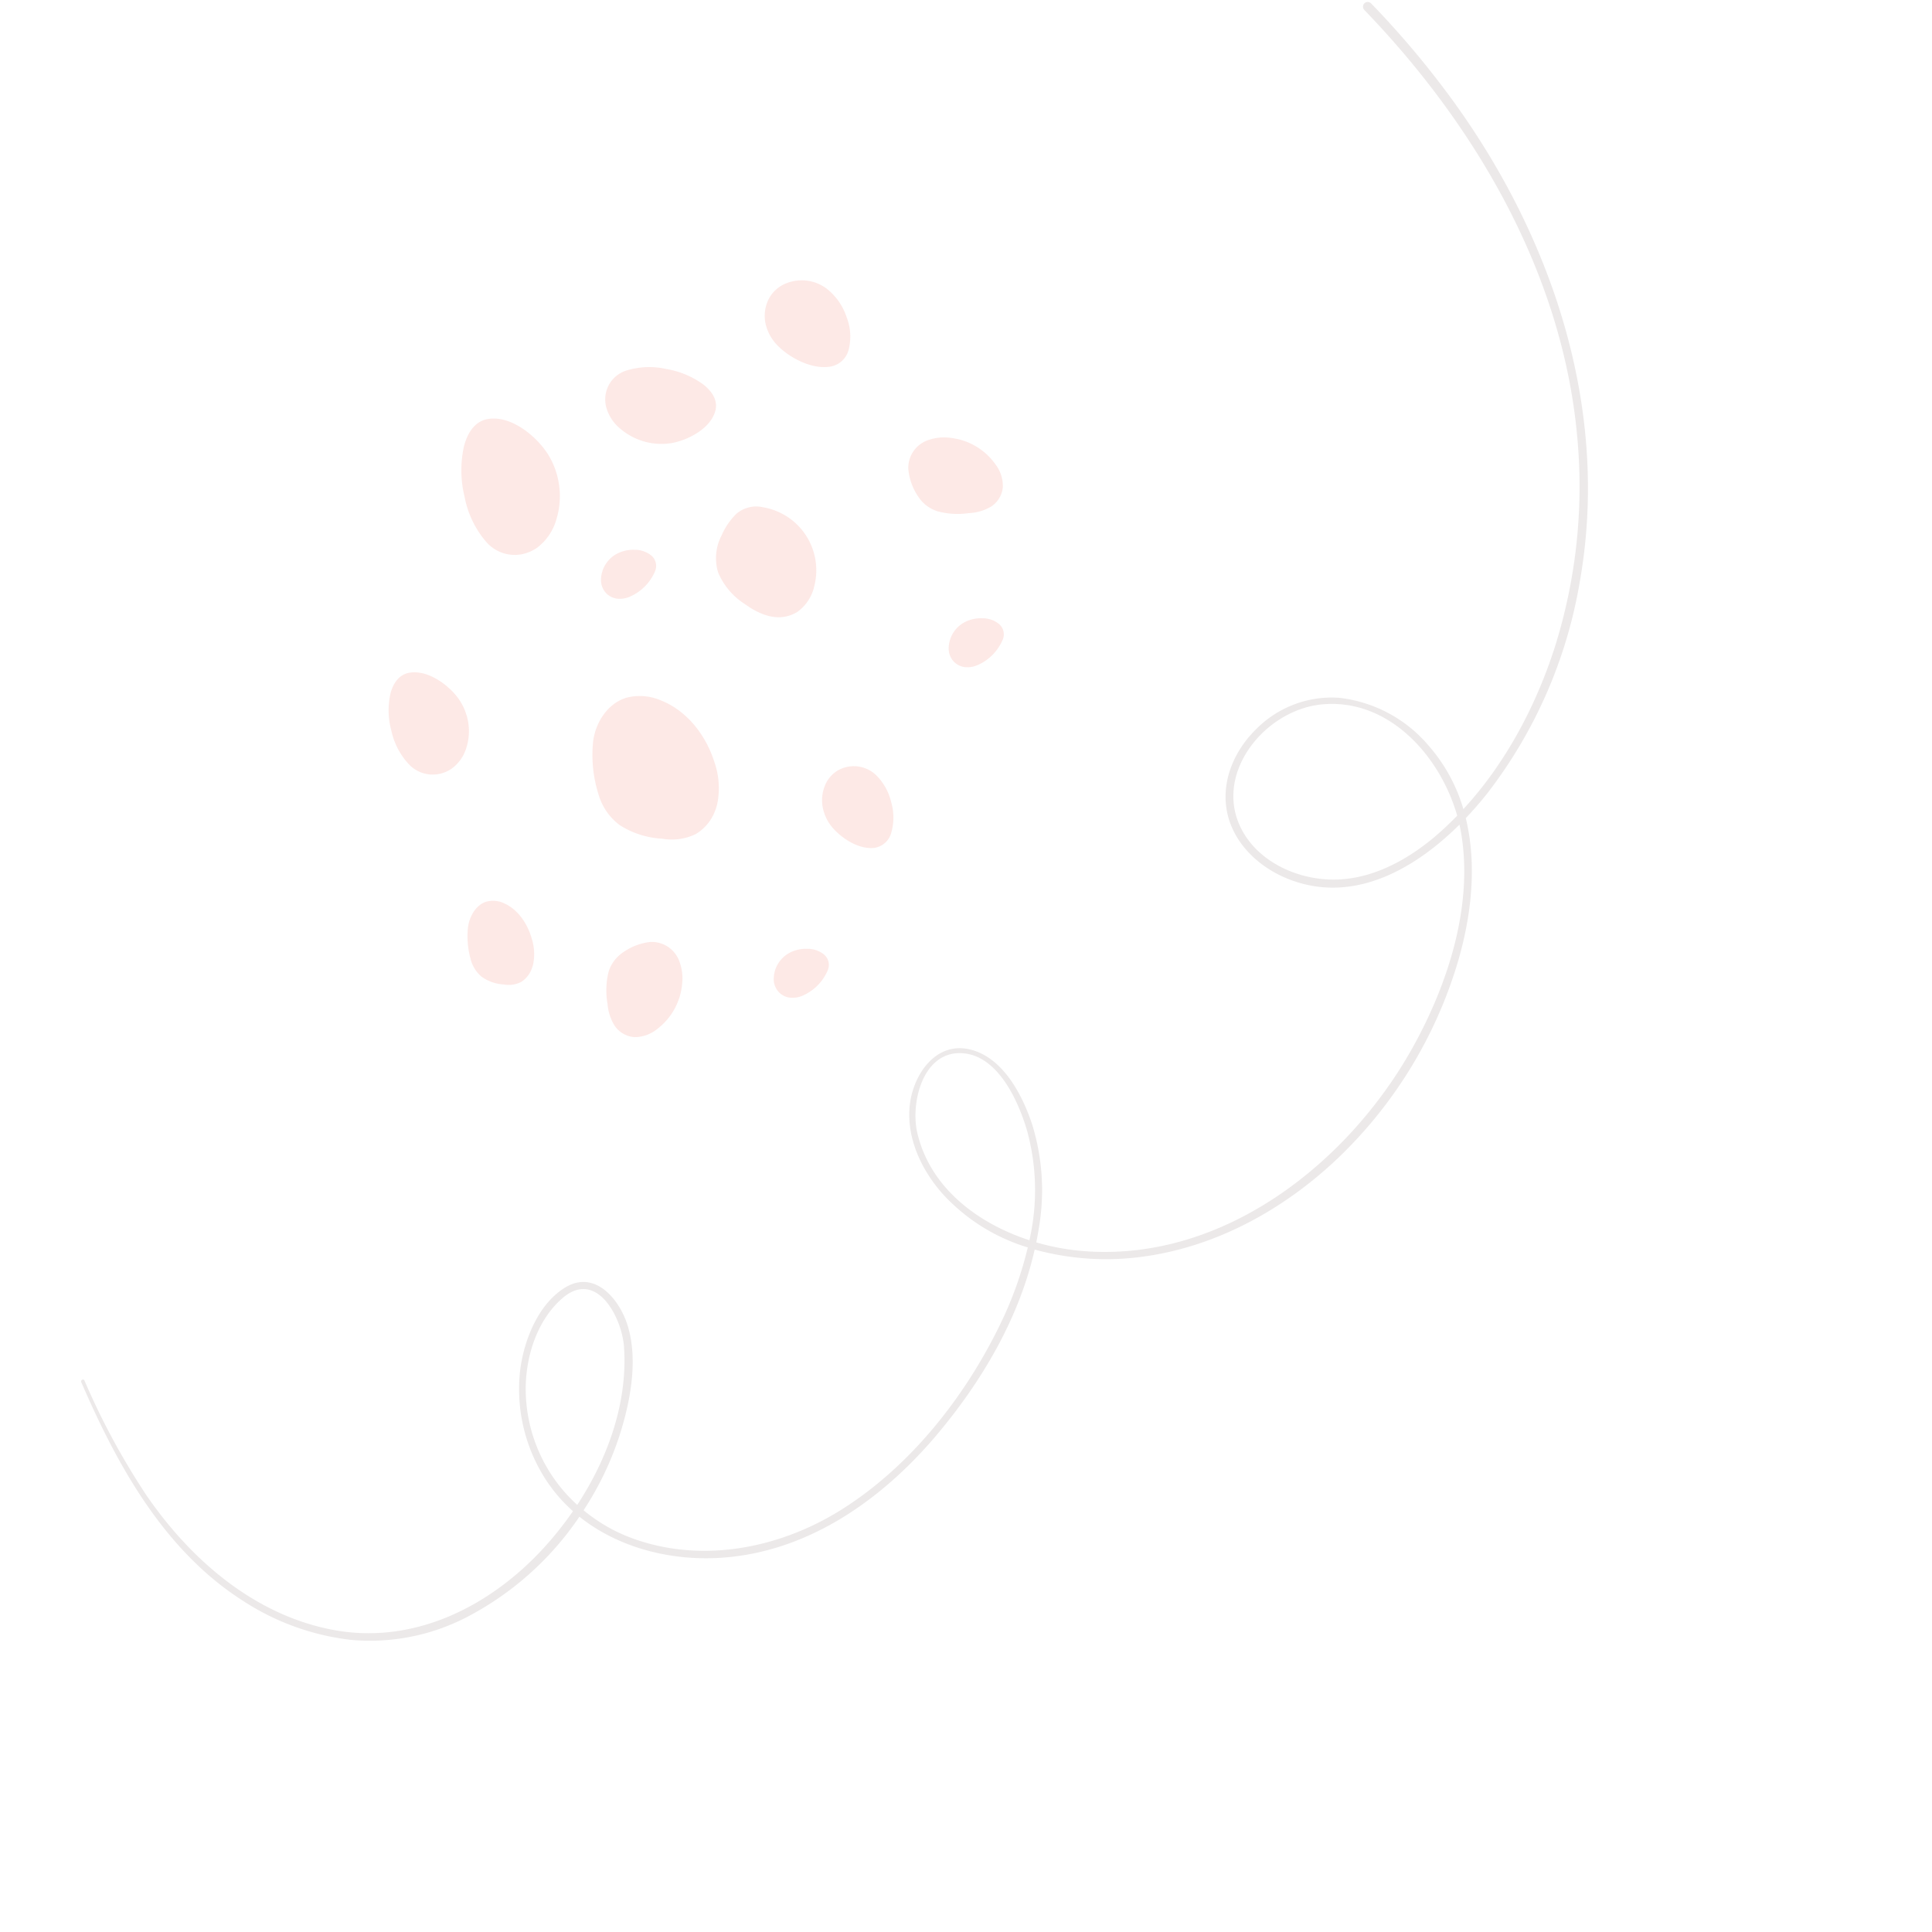 <svg xmlns="http://www.w3.org/2000/svg" width="379.676" height="379.677" viewBox="0 0 379.676 379.677"><g transform="translate(0 -4256.476)"><path d="M-12.233,109.5a.927.927,0,0,0-.05,1.852c31.6.563,64.283,9.145,88.925,29.717A104.962,104.962,0,0,1,102.914,173.7c5.456,10.692,9.172,22.816,9.66,34.941a32.824,32.824,0,0,0-13.7-3.995,26.965,26.965,0,0,0-19.1,5.846,20.9,20.9,0,0,0-7.107,15.7c-.09,5.616,1.967,11.394,6.46,14.952,5.221,4.137,12.431,4.158,18.388,1.72,12.769-5.223,16.636-18.726,16.67-31.519.525.331,1.042.672,1.537,1.028,11.647,8.36,18.917,22.56,22.823,36.047,7.367,25.435,3.579,57.011-17.825,74.831a45.909,45.909,0,0,1-7.288,4.947c-.5-.748-1.008-1.49-1.539-2.219A43.88,43.88,0,0,0,96.513,312.4c-5.435-2.746-13.342-5.276-19.041-1.84-5.78,3.485-4.542,10.918-1.1,15.607,4.009,5.449,10.978,7.983,17.551,8.31a37.318,37.318,0,0,0,19.03-4.4,73.081,73.081,0,0,1,6.907,14.7c5.149,14.892,7.162,31.988,3.677,47.457-3.158,14.021-11.822,27.038-25.12,33.218a32.56,32.56,0,0,1-10.665,2.877,61.3,61.3,0,0,0-5.409-15.408c-3.188-6.194-7.907-13.144-14.251-16.442-4.7-2.442-12.153-3.16-13.821,3.324-1.585,6.168,1.663,13.446,5.439,18.174a32.787,32.787,0,0,0,16.21,10.759,30.448,30.448,0,0,0,10.481,1.193,66.944,66.944,0,0,1,1.079,10.1c.441,15.262-4.855,30.775-17.843,39.681-13.029,8.933-29.626,10.1-44.773,7.27a141.813,141.813,0,0,1-24.51-7.325c-.426-.163-.617.513-.2.679,16.651,6.589,34.964,11.888,52.912,7.893a49.027,49.027,0,0,0,20.364-9.561,41.328,41.328,0,0,0,12.919-19.191A60.267,60.267,0,0,0,88.063,429.8c9.651-1.07,18.729-6.445,25.251-13.814,11.426-12.907,14.471-30.592,13.027-47.324-1.177-13.639-4.761-27.574-12.135-39.244a53.13,53.13,0,0,0,16.546-14.752c8.664-11.72,12.673-26.358,12.909-40.813a88.056,88.056,0,0,0-10.474-42.942c-4.529-8.4-10.9-16.417-19.025-21.35-.055-2.174-.209-4.317-.449-6.38a93.32,93.32,0,0,0-16.626-42.411C77.637,133,46.165,117.108,13.241,111.74A177.839,177.839,0,0,0-12.233,109.5ZM62.623,419.281c-4.395-4.5-7.725-10.971-7.291-17.417.6-8.912,10.954-5.674,15.355-1.835,8.208,7.16,13.2,17.643,15.432,28.432A30.76,30.76,0,0,1,62.623,419.281Zm19.066-89.765c-5.134-3.2-10.616-12.111-4.892-17.268,5.242-4.72,14.393-1.24,19.711,1.637a44.207,44.207,0,0,1,15.67,14.97C102.6,333.721,91.046,335.335,81.689,329.515Zm30.821-114.045c-.5,7.663-2.78,15.789-8.454,21.268-4.8,4.637-12.072,7.459-18.713,5.752-12.4-3.19-14.327-19.83-6.989-28.733,8.374-10.156,23.59-9.3,34.276-3.346C112.653,212.1,112.619,213.788,112.509,215.471Z" transform="translate(355.511 4188.351) rotate(45)" fill="#3e2424" opacity="0.1"></path><g transform="translate(216.983 4129.13) rotate(30)" opacity="0.3"><path d="M46.14,232.663a15.534,15.534,0,0,0-4.572-6.773c-4.068-3.734-9.674-6.047-15.138-5.252a10.511,10.511,0,0,0-6.108,2.876c-2.71,2.822-2.883,7.3-1.432,10.762a25.659,25.659,0,0,0,6.05,8.424,11.561,11.561,0,0,0,6.712,3.217,17.22,17.22,0,0,0,8.577-1.875,10.875,10.875,0,0,0,5.209-4.03,8.967,8.967,0,0,0,1.024-5.938A10.372,10.372,0,0,0,46.14,232.663Z" transform="translate(30.665 52.396)" fill="#f8b5ac"></path><path d="M39.252,255.37a7.032,7.032,0,0,0,2.978-3.495,12.527,12.527,0,0,0-.183-10.276,9.474,9.474,0,0,0-2.993-3.767,5.764,5.764,0,0,0-6.6-.122,11.579,11.579,0,0,0-3.62,4.585,7.031,7.031,0,0,0-.441,4.621,15.19,15.19,0,0,0,2.937,5.456,9.569,9.569,0,0,0,3.474,3.095,5.216,5.216,0,0,0,3.691.219A4.574,4.574,0,0,0,39.252,255.37Z" transform="translate(46.455 77.541)" fill="#f8b5ac"></path><path d="M47.293,195.694A6.994,6.994,0,0,0,43.9,192.6a12.525,12.525,0,0,0-10.276-.163,9.473,9.473,0,0,0-3.867,2.866,5.769,5.769,0,0,0-.341,6.59,11.6,11.6,0,0,0,4.46,3.772,7.059,7.059,0,0,0,4.605.593,15.118,15.118,0,0,0,5.548-2.753,9.561,9.561,0,0,0,3.212-3.367,5.223,5.223,0,0,0,.341-3.681A4.48,4.48,0,0,0,47.293,195.694Z" transform="translate(46.999 7.431)" fill="#f8b5ac"></path><path d="M32.178,247.57a10.085,10.085,0,0,0-2.621-4.012c-2.28-2.247-5.354-3.711-8.281-3.378a5.013,5.013,0,0,0-3.227,1.518c-1.4,1.564-1.386,4.142-.525,6.174a16.567,16.567,0,0,0,3.457,5,6.694,6.694,0,0,0,3.691,2.012,8.36,8.36,0,0,0,4.58-.884,5.275,5.275,0,0,0,2.718-2.206,5.31,5.31,0,0,0,.415-3.4A6.588,6.588,0,0,0,32.178,247.57Z" transform="translate(29.027 82.802)" fill="#f8b5ac"></path><path d="M39.446,218.572a8.469,8.469,0,0,0,.318-6.073,12.555,12.555,0,0,0-16.455-8.329,5.994,5.994,0,0,0-3.892,3.742A13.137,13.137,0,0,0,19.025,213a9.614,9.614,0,0,0,3.057,6.684,13.616,13.616,0,0,0,7.6,2.746c3.3.336,6.911-.013,9.109-2.833A6.283,6.283,0,0,0,39.446,218.572Z" transform="translate(32.155 25.961)" fill="#f8b5ac"></path><path d="M21.033,226.5a10.624,10.624,0,0,0,.42-6.755,15.548,15.548,0,0,0-3.319-6.513,15.393,15.393,0,0,0-4.147-3.429c-3.765-2.117-10.574-3.334-14.17-.148-1.982,1.758-1.89,4.6-1.215,6.944a21.8,21.8,0,0,0,5.01,8.416,19.018,19.018,0,0,0,8.006,5.538,7.418,7.418,0,0,0,8.008-1.928A8.151,8.151,0,0,0,21.033,226.5Z" transform="translate(0 32.625)" fill="#f8b5ac"></path><path d="M20.863,241.683a7.832,7.832,0,0,0,.509-5.151,10.754,10.754,0,0,0-2.5-4.87,11.134,11.134,0,0,0-3.24-2.5c-2.968-1.513-8.4-2.267-11.366.247-1.633,1.388-1.63,3.546-1.149,5.313A15.071,15.071,0,0,0,6.925,241,14,14,0,0,0,13.206,245a6.428,6.428,0,0,0,6.475-1.671A6.8,6.8,0,0,0,20.863,241.683Z" transform="translate(7.229 63.67)" fill="#f8b5ac"></path><path d="M7.279,211.17a8.452,8.452,0,0,0,4.812,2.42,12.459,12.459,0,0,0,9.608-2.356c2.726-2.094,5.744-6.7,4.537-10.324-.667-2-2.774-2.82-4.7-3.057a17.324,17.324,0,0,0-7.723,1.037,15.109,15.109,0,0,0-6.554,4.126,5.909,5.909,0,0,0-1.093,6.462A6.476,6.476,0,0,0,7.279,211.17Z" transform="translate(11.554 17.234)" fill="#f8b5ac"></path><path d="M14,190.366a6.536,6.536,0,0,0-.894,4.61,7.326,7.326,0,0,0,2.193,4.078,8.876,8.876,0,0,0,3.12,1.91c2.914,1.062,8.4,1.218,11.6-1.291a4.486,4.486,0,0,0,1.559-4.812,10.359,10.359,0,0,0-3.423-5.2,11.867,11.867,0,0,0-6.113-2.96,8.159,8.159,0,0,0-6.72,2.091A7.879,7.879,0,0,0,14,190.366Z" transform="translate(22.963)" fill="#f8b5ac"></path><path d="M13.111,220.4a3.734,3.734,0,0,0,2.16,1.727,3.593,3.593,0,0,0,2.573-.219,4.9,4.9,0,0,0,1.668-1.325,9.46,9.46,0,0,0,1.913-7.125,2.682,2.682,0,0,0-2.117-2.168,5.085,5.085,0,0,0-3.418.644,6.8,6.8,0,0,0-2.868,2.8,5.893,5.893,0,0,0-.423,4.478A5.486,5.486,0,0,0,13.111,220.4Z" transform="translate(21.93 38.041)" fill="#f8b5ac"></path><path d="M38.98,211.56a3.734,3.734,0,0,0,2.16,1.727,3.59,3.59,0,0,0,2.573-.216,4.941,4.941,0,0,0,1.668-1.327,9.457,9.457,0,0,0,1.913-7.122,2.683,2.683,0,0,0-2.114-2.17,5.082,5.082,0,0,0-3.418.645,6.833,6.833,0,0,0-2.871,2.8,5.881,5.881,0,0,0-.42,4.478A5.358,5.358,0,0,0,38.98,211.56Z" transform="translate(61.957 24.368)" fill="#f8b5ac"></path><path d="M40.043,240.394a3.734,3.734,0,0,0,2.16,1.727,3.59,3.59,0,0,0,2.573-.217,4.941,4.941,0,0,0,1.668-1.327,9.457,9.457,0,0,0,1.913-7.122,2.679,2.679,0,0,0-2.117-2.17,5.088,5.088,0,0,0-3.418.645,6.843,6.843,0,0,0-2.868,2.8,5.893,5.893,0,0,0-.423,4.478A5.485,5.485,0,0,0,40.043,240.394Z" transform="translate(63.6 68.981)" fill="#f8b5ac"></path><path d="M36.376,220.13a6.114,6.114,0,0,0-.785,4.175,7.592,7.592,0,0,0,1.872,3.915,8.509,8.509,0,0,0,2.675,1.989c2.5,1.192,7.209,1.742,9.972-.326a4.055,4.055,0,0,0,1.355-4.312,10.679,10.679,0,0,0-2.924-5.036,11.006,11.006,0,0,0-5.242-3.179,6.314,6.314,0,0,0-5.782,1.424A6.4,6.4,0,0,0,36.376,220.13Z" transform="translate(57.781 47.269)" fill="#f8b5ac"></path></g></g></svg>
